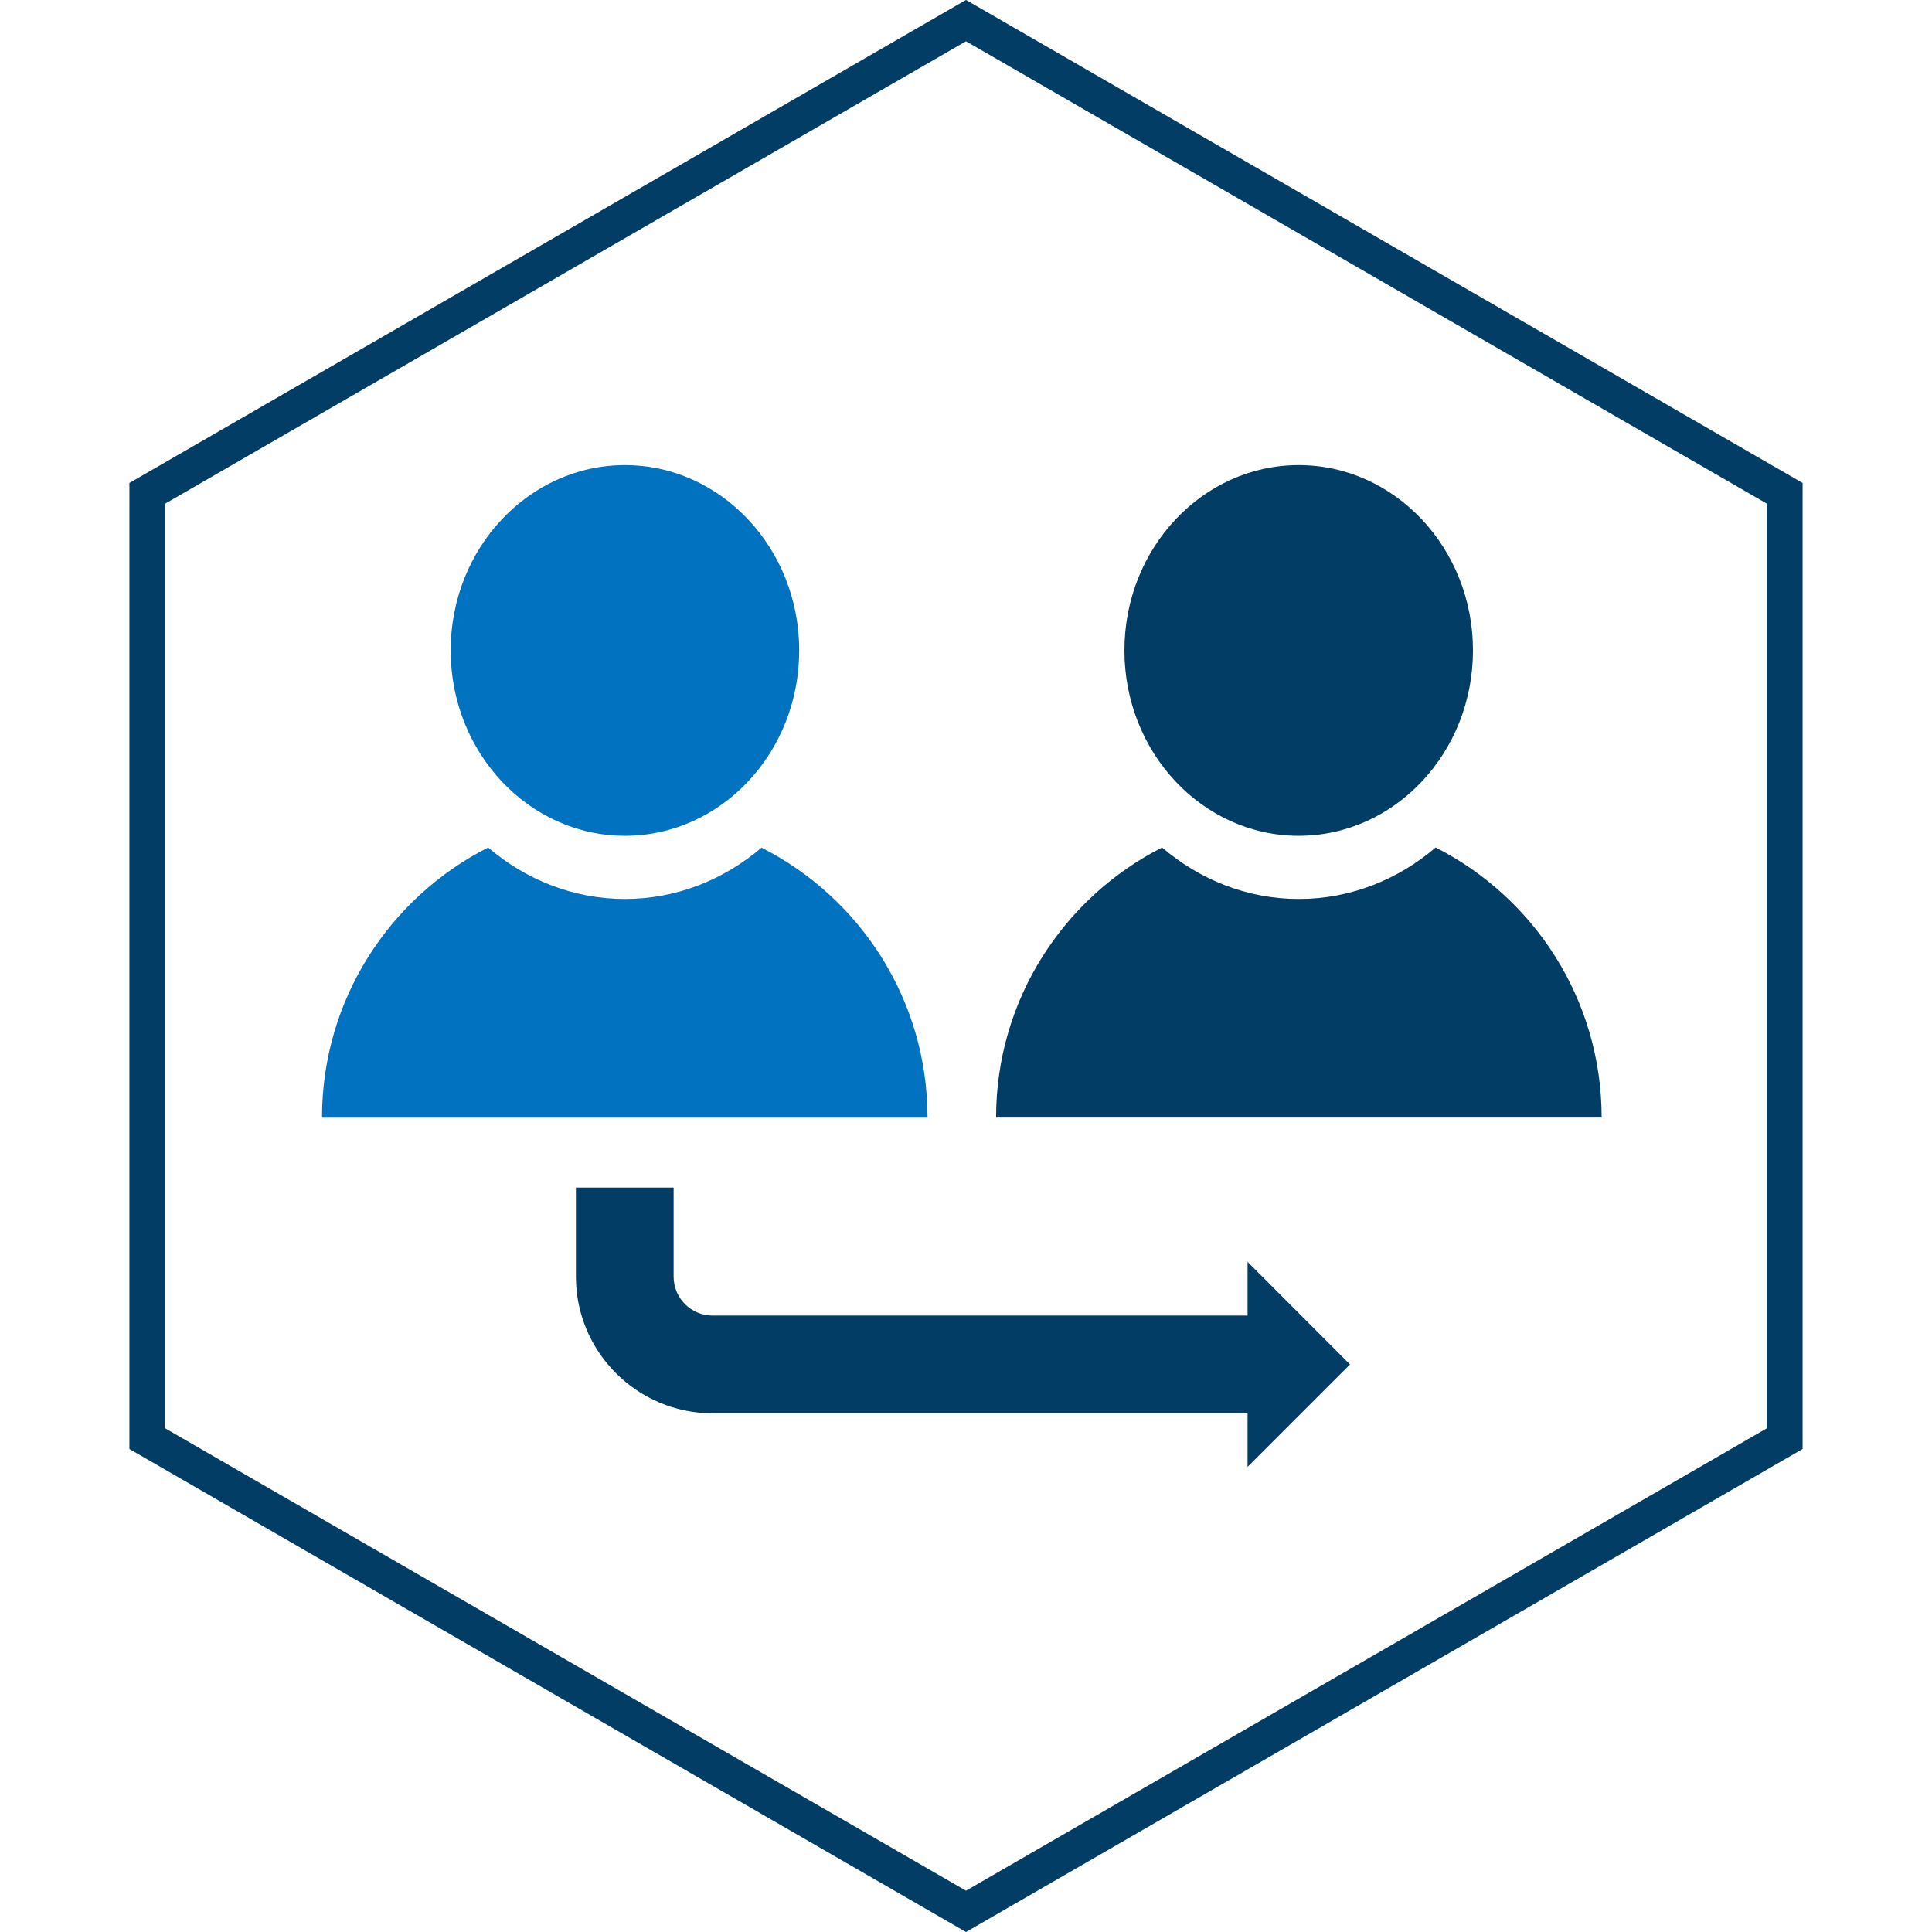 <svg width="54" height="54" viewBox="0 0 54 54" fill="none" xmlns="http://www.w3.org/2000/svg">
<path d="M49.883 13.788V40.211L27 53.423L4.117 40.211V13.788L27 0.576L49.883 13.788Z" stroke="#013D65"/>
<path d="M37.733 38.137L34.87 35.269V41L37.733 38.137Z" fill="#013D65"/>
<path d="M12.596 18.18C12.596 21.035 14.781 23.361 17.467 23.361C20.153 23.361 22.338 21.039 22.338 18.18C22.338 15.322 20.153 13 17.467 13C14.781 13 12.596 15.322 12.596 18.18Z" fill="#0072C0"/>
<path d="M21.291 23.688C20.239 24.585 18.915 25.127 17.467 25.127C16.019 25.127 14.69 24.585 13.643 23.688C10.889 25.086 9 27.94 9 31.24H25.925C25.925 27.945 24.04 25.09 21.286 23.693L21.291 23.688Z" fill="#0072C0"/>
<path d="M31.428 18.18C31.428 21.035 33.613 23.361 36.299 23.361C38.985 23.361 41.17 21.039 41.17 18.18C41.17 15.322 38.985 13 36.299 13C33.613 13 31.428 15.322 31.428 18.18Z" fill="#013D65"/>
<path d="M40.127 23.688C39.076 24.585 37.751 25.127 36.303 25.127C34.856 25.127 33.527 24.585 32.48 23.688C29.73 25.086 27.841 27.94 27.841 31.236H44.766C44.766 27.94 42.881 25.086 40.127 23.688Z" fill="#013D65"/>
<path d="M36.299 39.502H19.916C17.813 39.502 16.097 37.791 16.097 35.683V33.193H18.828V35.683C18.828 36.284 19.315 36.771 19.916 36.771H36.299V39.502Z" fill="#013D65"/>
</svg>
